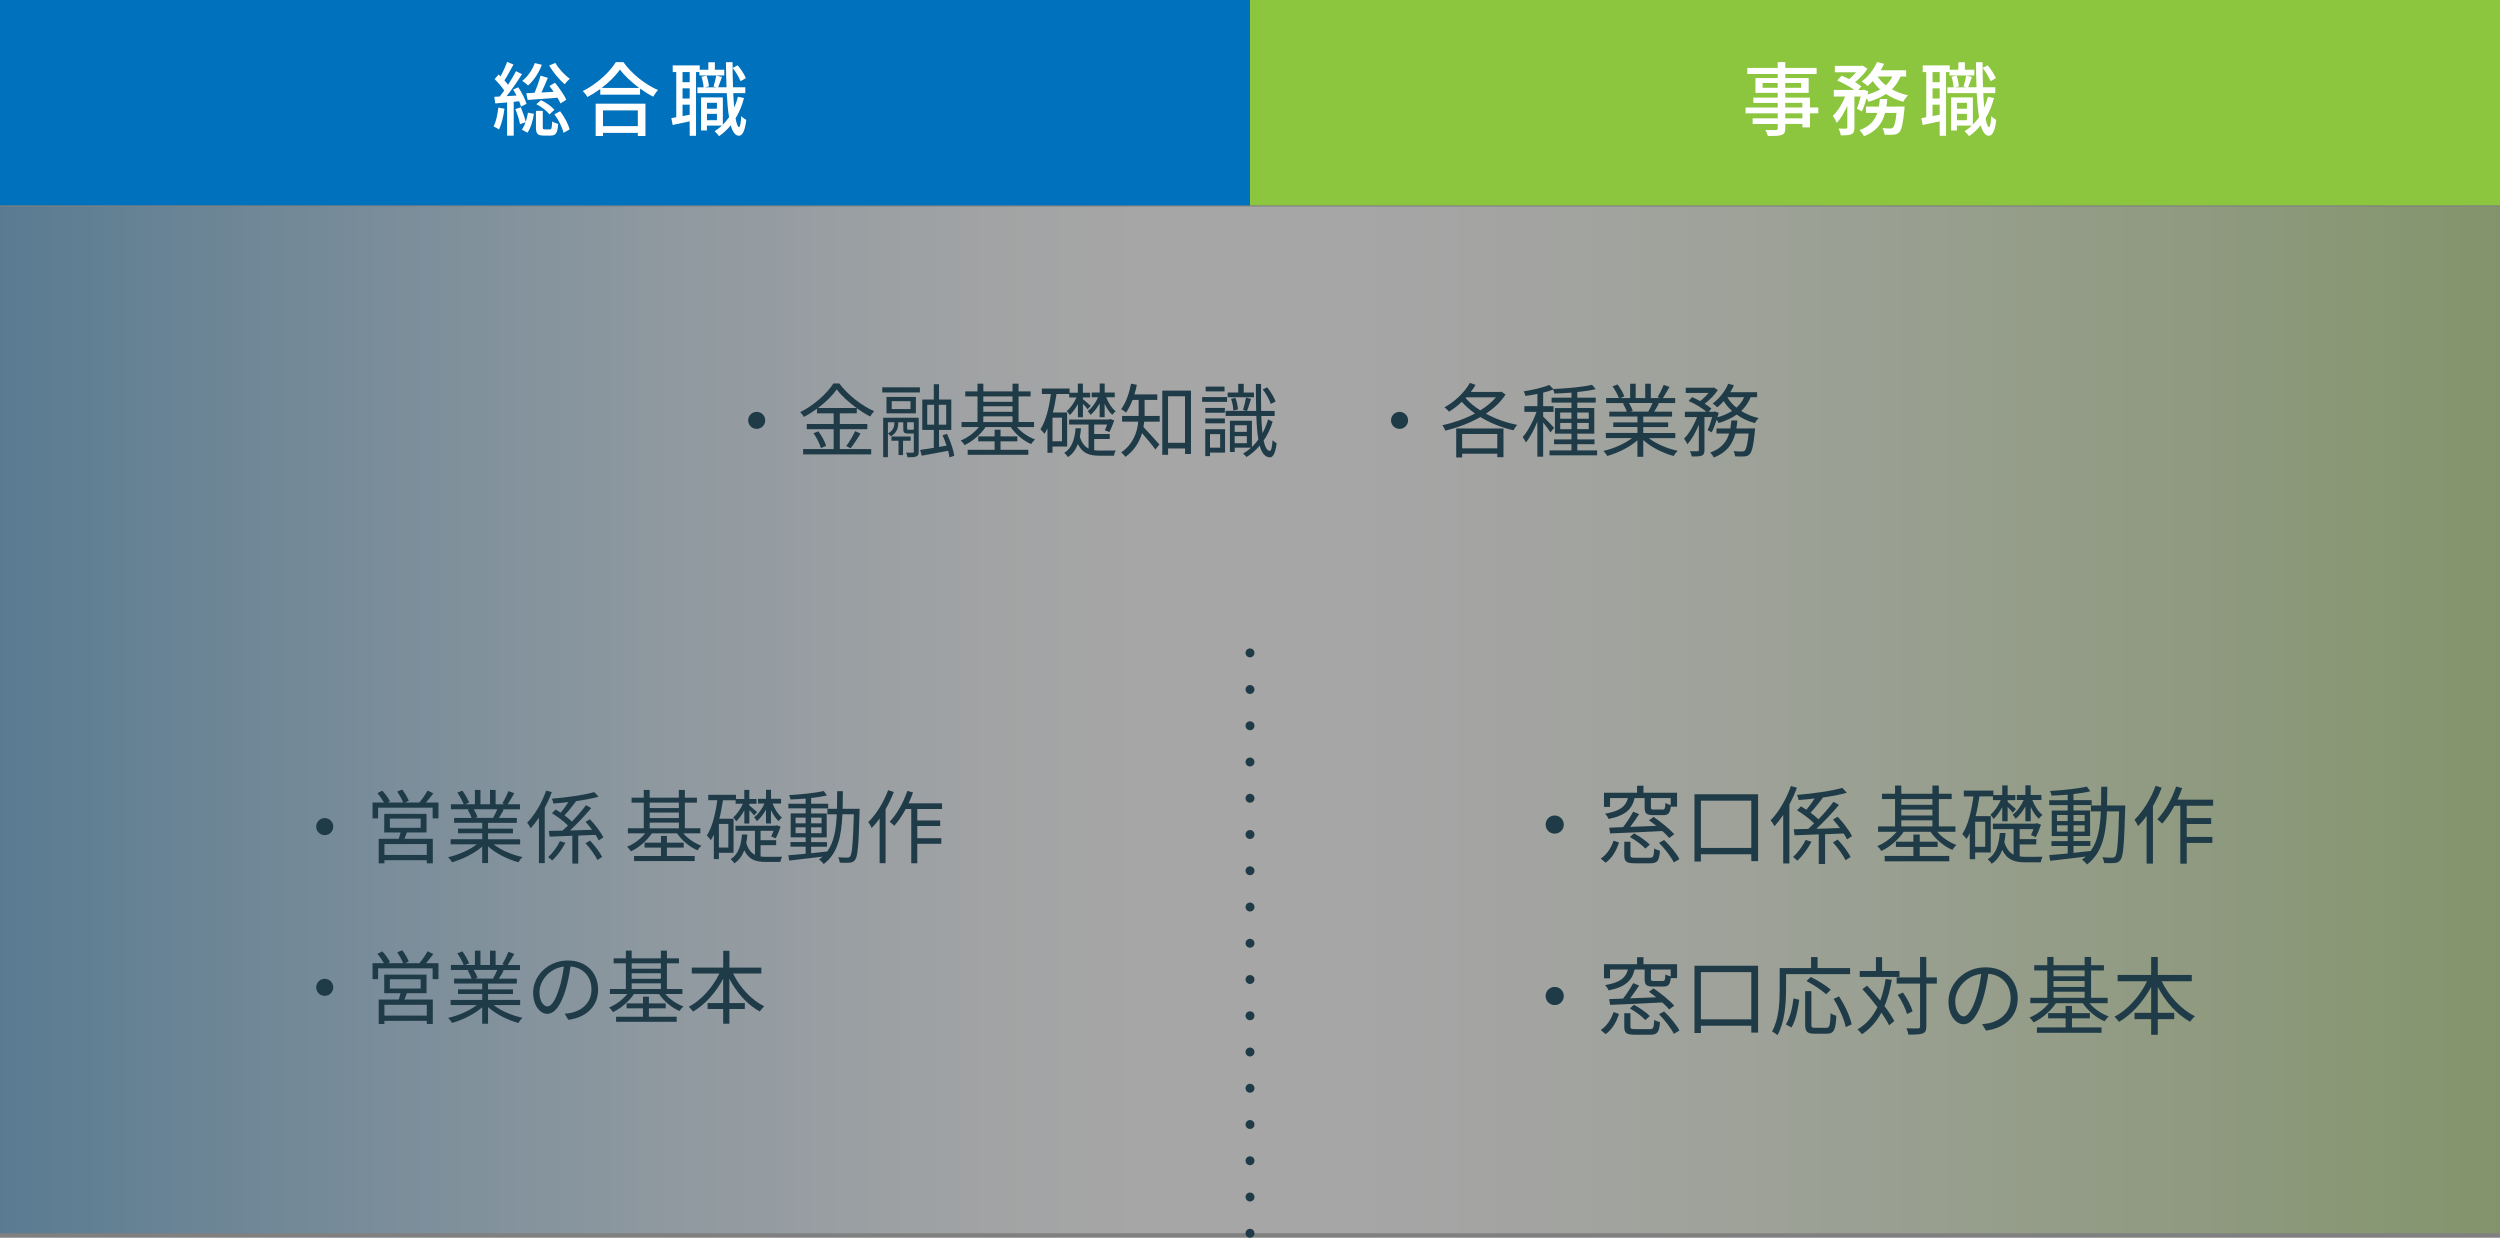 <?xml version="1.0" encoding="UTF-8"?><svg id="b" xmlns="http://www.w3.org/2000/svg" width="560" height="277.25" xmlns:xlink="http://www.w3.org/1999/xlink" viewBox="0 0 560 277.25"><rect x="0" y="0" width="560" height="277.25" fill="#808080" stroke="none"/><defs><style>.f{fill:#1f3b48;}.g{fill:#8cc63f;}.h{fill:#0071bc;}.i{fill:#fff;}.j,.k{fill:none;stroke:#1f3b48;stroke-linecap:round;stroke-miterlimit:10;stroke-width:2px;}.k{stroke-dasharray:0 8.12;}.l{fill:url(#d);}.l,.m{opacity:.3;}.m{fill:url(#e);}</style><linearGradient id="d" x1="0" y1="161.25" x2="280" y2="161.25" gradientUnits="userSpaceOnUse"><stop offset="0" stop-color="#0071bc"/><stop offset=".15" stop-color="#3990ca"/><stop offset=".36" stop-color="#7eb7dd"/><stop offset=".54" stop-color="#b5d6eb"/><stop offset=".7" stop-color="#ddecf6"/><stop offset=".82" stop-color="#f6fafc"/><stop offset=".9" stop-color="#fff"/></linearGradient><linearGradient id="e" x1="280" y1="161.25" x2="560" y2="161.25" gradientUnits="userSpaceOnUse"><stop offset=".1" stop-color="#fff"/><stop offset=".19" stop-color="#f9fcf6"/><stop offset=".35" stop-color="#ebf5dd"/><stop offset=".54" stop-color="#d3e9b5"/><stop offset=".77" stop-color="#b2d87e"/><stop offset="1" stop-color="#8cc63f"/></linearGradient></defs><g id="c"><rect class="h" width="280" height="46"/><rect class="l" y="46.25" width="280" height="230"/><path class="i" d="M113,24.35c-.23,1.73-.65,3.49-1.22,4.65-.25-.2-.88-.52-1.22-.67.56-1.08.9-2.68,1.06-4.23l1.39.25ZM115.07,22.79v7.6h-1.48v-7.45c-.95.09-1.85.16-2.65.23l-.22-1.48,1.22-.07c.32-.41.67-.86,1.01-1.35-.54-.81-1.39-1.8-2.16-2.54l.9-1.04c.14.13.29.27.43.4.56-.99,1.13-2.27,1.48-3.24l1.42.61c-.65,1.17-1.39,2.56-2.03,3.55.31.34.59.67.81.99.68-1.06,1.31-2.14,1.78-3.06l1.35.67c-.99,1.57-2.27,3.46-3.46,4.93l2.23-.14c-.23-.47-.5-.92-.76-1.33l1.15-.52c.79,1.15,1.58,2.72,1.85,3.71l-1.24.63c-.09-.34-.23-.76-.41-1.21l-1.24.13ZM116.66,24.03c.43,1.03.9,2.36,1.1,3.26.23-.67.4-1.39.5-2.05l1.33.25c-.2,1.46-.68,3.17-1.44,4.23l-1.26-.68c.32-.43.61-1.01.83-1.66l-1.24.43c-.16-.92-.59-2.3-1.04-3.37l1.22-.41ZM121.37,14.51c-.67,1.84-1.84,3.55-3.08,4.64-.29-.29-.94-.79-1.31-1.04,1.22-.95,2.25-2.41,2.81-3.98l1.58.38ZM122.72,17.44c-.45,1.04-.95,2.25-1.44,3.28l2.75-.16c-.32-.45-.65-.9-.95-1.3l1.24-.72c.95,1.15,2.07,2.77,2.54,3.8l-1.31.83c-.16-.36-.4-.81-.67-1.28-2.39.2-4.84.38-6.68.5l-.31-1.51c.54-.02,1.17-.05,1.84-.09.52-1.17,1.04-2.7,1.35-3.85l1.64.5ZM123.16,28.98c.38,0,.47-.22.52-1.8.29.25.94.47,1.35.58-.14,2.09-.54,2.61-1.69,2.61h-1.51c-1.44,0-1.78-.41-1.78-1.87v-3.67h1.53v3.67c0,.43.07.49.47.49h1.12ZM121.18,22.43c1.13.52,2.39,1.44,3.01,2.16l-1.1,1.04c-.59-.77-1.82-1.73-2.95-2.29l1.04-.92ZM124.4,14.09c.72,1.28,2.12,2.77,3.24,3.57-.36.27-.9.85-1.15,1.22-1.17-.99-2.63-2.74-3.48-4.21l1.39-.58ZM125.46,24.91c.97,1.26,1.87,2.94,2.12,4.09l-1.35.76c-.25-1.15-1.1-2.88-2.04-4.16l1.26-.68Z"/><path class="i" d="M139.64,13.91c1.89,2.68,4.95,5.06,7.76,6.27-.4.4-.79.99-1.08,1.48-.97-.5-1.98-1.13-2.95-1.82v1.37h-8.91v-1.28c-.92.67-1.89,1.28-2.88,1.8-.2-.38-.67-.99-1.04-1.33,3.12-1.55,6.05-4.25,7.4-6.48h1.71ZM133.43,23.22h11.15v7.24h-1.71v-.7h-7.8v.7h-1.64v-7.24ZM143.17,19.69c-1.71-1.26-3.29-2.74-4.3-4.11-.92,1.35-2.39,2.81-4.1,4.11h8.41ZM135.07,24.73v3.53h7.8v-3.53h-7.8Z"/><path class="i" d="M155.91,16.14v14.28h-1.42v-3.24c-1.35.29-2.68.58-3.82.81l-.29-1.53c.34-.05.7-.13,1.1-.2v-10.12h-.79v-1.49h6.05v.97h1.93v-1.67h1.46v1.67h2.11v1.28h-5.58v-.76h-.74ZM154.49,16.14h-1.6v2.27h1.6v-2.27ZM154.49,19.78h-1.6v2.29h1.6v-2.29ZM154.49,25.69v-2.25h-1.6v2.56l1.6-.31ZM166.66,21.96c-.45,1.69-1.08,3.22-1.89,4.54.22,1.22.47,1.94.77,1.96.25,0,.41-.92.5-2.45.25.32.9.7,1.13.85-.34,2.9-1.06,3.55-1.67,3.55-.81-.02-1.4-.86-1.82-2.34-.76.94-1.64,1.76-2.61,2.43-.18-.29-.7-.83-1.01-1.1.59-.36,1.13-.79,1.64-1.26h-3.35v1.08h-1.31v-7.4h4.88v6.1c.5-.5.97-1.06,1.39-1.67-.25-1.48-.41-3.31-.52-5.38h-6.57v-1.31h1.39c-.04-.65-.23-1.62-.47-2.36l1.12-.27c.29.76.5,1.76.54,2.41l-.88.22h2.54l-.63-.18c.22-.67.49-1.75.61-2.45l1.28.32c-.31.79-.59,1.69-.85,2.3h1.87c-.07-1.75-.11-3.64-.13-5.62h1.48c0,1.94.04,3.85.11,5.62h2.75v1.31h-2.7c.05,1.19.13,2.27.22,3.24.34-.76.61-1.57.83-2.43l1.37.29ZM158.36,23.02v1.33h2.23v-1.33h-2.23ZM160.59,26.93v-1.42h-2.23v1.42h2.23ZM165.87,18.18c-.31-.83-1.04-2.07-1.76-2.97l1.13-.58c.76.88,1.51,2.07,1.84,2.88l-1.21.67Z"/><rect class="g" x="280" width="280" height="46"/><rect class="m" x="280" y="46.25" width="280" height="230"/><path class="i" d="M407.3,25.38h-1.87v3.15h-1.69v-.77h-3.83v.94c0,.92-.23,1.3-.85,1.53-.61.22-1.55.23-3.06.23-.09-.38-.34-.99-.58-1.35.99.04,2.07.04,2.36.02.32-.02.43-.11.43-.41v-.95h-5.62v-1.26h5.62v-1.12h-7.2v-1.31h7.2v-1.03h-5.46v-1.19h5.46v-1.06h-4.99v-3.31h4.99v-.92h-6.82v-1.35h6.82v-1.31h1.69v1.31h7.02v1.35h-7.02v.92h5.24v3.31h-5.24v1.06h5.53v2.21h1.87v1.31ZM398.2,19.67v-1.08h-3.38v1.08h3.38ZM399.9,18.59v1.08h3.55v-1.08h-3.55ZM399.9,24.07h3.83v-1.03h-3.83v1.03ZM403.73,25.38h-3.83v1.12h3.83v-1.12Z"/><path class="i" d="M415.93,24.37c.31-.72.59-1.73.85-2.74h-1.39v6.95c0,.79-.14,1.22-.67,1.49-.54.23-1.3.25-2.38.25-.05-.43-.27-1.08-.49-1.53.72.04,1.42.04,1.66.02.22,0,.29-.05.29-.27v-4.86c-.67,1.51-1.49,2.95-2.39,3.85-.16-.49-.56-1.17-.85-1.6,1.08-.99,2.11-2.66,2.75-4.3h-2.54v-1.48h4.61c-.99-.72-2.54-1.57-3.85-2.12l1.01-1.08c.52.22,1.1.47,1.67.76.56-.45,1.12-.99,1.57-1.53h-4.77v-1.42h5.92l.27-.07,1.12.7c-.65,1.04-1.75,2.18-2.79,3.02.56.32,1.06.65,1.42.94l-.74.81h1.06l.23-.09,1.01.38c-.05.23-.11.49-.18.72,1.04-.29,1.98-.67,2.81-1.15-.63-.56-1.17-1.19-1.64-1.87-.38.41-.76.81-1.15,1.13-.29-.29-.94-.79-1.33-1.03,1.44-1.04,2.7-2.67,3.44-4.36l1.57.41c-.22.49-.47.97-.76,1.44h5.71v1.4h-1.26c-.47,1.13-1.13,2.07-1.94,2.86,1.06.59,2.29,1.06,3.6,1.35-.34.34-.83.99-1.04,1.44-1.44-.38-2.74-.97-3.87-1.75-1.13.76-2.45,1.33-3.91,1.76-.09-.2-.25-.49-.45-.77-.31,1.1-.67,2.14-1.04,2.92l-1.13-.59ZM424.94,23.87h1.69s-.02.45-.05.68c-.31,3.21-.65,4.55-1.15,5.08-.38.38-.77.5-1.31.54-.43.04-1.21.04-1.98,0-.04-.43-.2-1.06-.47-1.48.74.07,1.44.09,1.76.09.27,0,.43-.04.59-.2.32-.25.58-1.21.81-3.29h-2.57c-.59,2.25-1.85,4.09-4.72,5.24-.2-.41-.67-1.06-1.03-1.37,2.36-.86,3.46-2.21,4.02-3.87h-2.54v-1.41h2.88c.11-.56.16-1.12.22-1.71h1.67c-.05.59-.11,1.15-.2,1.71h2.38v-.02ZM420.58,17.15c.49.72,1.1,1.39,1.84,1.96.61-.56,1.1-1.21,1.46-1.96h-3.29Z"/><path class="i" d="M435.91,16.14v14.28h-1.42v-3.24c-1.35.29-2.68.58-3.82.81l-.29-1.53c.34-.05.7-.13,1.1-.2v-10.12h-.79v-1.49h6.05v.97h1.93v-1.67h1.46v1.67h2.11v1.28h-5.58v-.76h-.74ZM434.49,16.14h-1.6v2.27h1.6v-2.27ZM434.49,19.78h-1.6v2.29h1.6v-2.29ZM434.49,25.69v-2.25h-1.6v2.56l1.6-.31ZM446.66,21.96c-.45,1.69-1.08,3.22-1.89,4.54.22,1.22.47,1.94.77,1.96.25,0,.41-.92.5-2.45.25.32.9.7,1.13.85-.34,2.9-1.06,3.55-1.67,3.55-.81-.02-1.4-.86-1.82-2.34-.76.94-1.64,1.76-2.61,2.43-.18-.29-.7-.83-1.01-1.1.59-.36,1.13-.79,1.64-1.26h-3.35v1.08h-1.31v-7.4h4.88v6.1c.5-.5.97-1.06,1.39-1.67-.25-1.48-.41-3.31-.52-5.38h-6.57v-1.31h1.39c-.04-.65-.23-1.62-.47-2.36l1.12-.27c.29.76.5,1.76.54,2.41l-.88.22h2.54l-.63-.18c.22-.67.49-1.75.61-2.45l1.28.32c-.31.79-.59,1.69-.85,2.3h1.87c-.07-1.75-.11-3.64-.13-5.62h1.48c0,1.94.04,3.85.11,5.62h2.75v1.31h-2.7c.05,1.19.13,2.27.22,3.24.34-.76.61-1.57.83-2.43l1.37.29ZM438.36,23.02v1.33h2.23v-1.33h-2.23ZM440.59,26.93v-1.42h-2.23v1.42h2.23ZM445.87,18.18c-.31-.83-1.04-2.07-1.76-2.97l1.13-.58c.76.88,1.51,2.07,1.84,2.88l-1.21.67Z"/><path class="f" d="M169.5,92.25c1.06,0,1.91.85,1.91,1.91s-.85,1.91-1.91,1.91-1.91-.85-1.91-1.91.85-1.91,1.91-1.91Z"/><path class="f" d="M188.13,100.59h7.02v1.19h-15.25v-1.19h6.84v-4.45h-6.03v-1.17h6.03v-2.39h-3.73v-1.03c-.94.68-1.93,1.31-2.94,1.84-.16-.31-.52-.79-.83-1.06,3.1-1.55,6.03-4.2,7.44-6.43h1.33c1.89,2.56,5.01,4.97,7.8,6.21-.32.32-.65.79-.88,1.19-.99-.5-2.02-1.15-3.01-1.85v1.13h-3.8v2.39h6.16v1.17h-6.16v4.45ZM183.31,96.61c.74.99,1.48,2.34,1.75,3.26l-1.19.49c-.23-.9-.92-2.3-1.66-3.33l1.1-.41ZM191.86,91.39c-1.75-1.28-3.39-2.77-4.43-4.16-.94,1.35-2.45,2.84-4.2,4.16h8.62ZM189.56,99.92c.67-.88,1.53-2.32,1.98-3.35l1.22.56c-.7,1.13-1.55,2.45-2.23,3.29l-.97-.5Z"/><path class="f" d="M197.63,86.76h8.43v1.15h-8.43v-1.15ZM205.79,101.18c0,.58-.11.88-.52,1.06-.4.18-1.03.2-1.98.2-.04-.29-.18-.76-.34-1.04.68.02,1.3.02,1.49,0,.2,0,.25-.05.25-.22v-4.07h-1.26c-.88,0-1.1-.2-1.1-1.1v-1.42h-1.12v.07c0,1.01-.2,2.23-1.64,3.08-.14-.2-.45-.49-.68-.61v5.28h-1.06v-8.84h7.96v7.62ZM205.16,92.59h-6.59v-3.67h6.59v3.67ZM200.35,94.59h-1.46v2.5c1.31-.67,1.46-1.69,1.46-2.45v-.05ZM202.28,98.73v3.21h-1.01v-3.21h-1.58v-.95h4.3v.95h-1.71ZM203.95,89.87h-4.2v1.76h4.2v-1.76ZM204.37,96.26c.22,0,.27,0,.32-.07v-1.6h-1.49v1.4c0,.25.05.27.31.27h.86ZM212.67,102.46c-.05-.41-.14-.94-.29-1.48-2.12.38-4.25.79-5.91,1.1l-.36-1.3c.85-.13,1.91-.29,3.06-.47v-4h-2.58v-6.81h2.58v-3.44h1.17v3.44h2.75v6.81h-2.75v3.8l1.69-.29c-.25-.79-.58-1.6-.9-2.32l.99-.32c.77,1.57,1.46,3.62,1.64,4.92l-1.1.36ZM207.7,95.13h1.55v-4.45h-1.55v4.45ZM211.95,90.68h-1.66v4.45h1.66v-4.45Z"/><path class="f" d="M227.81,95.67c1.01,1.19,2.54,2.23,4.05,2.77-.31.25-.68.72-.88,1.03-1.75-.72-3.49-2.21-4.57-3.8h-5.64c-1.13,1.67-2.95,3.22-4.7,4.03-.2-.32-.56-.77-.86-1.03,1.49-.59,3.04-1.73,4.07-3.01h-3.89v-1.13h3.57v-5.74h-2.74v-1.12h2.74v-1.73h1.31v1.73h6.54v-1.73h1.35v1.73h2.7v1.12h-2.7v5.74h3.47v1.13h-3.82ZM224.13,100.75h6.21v1.13h-13.58v-1.13h6.03v-1.89h-3.67v-1.1h3.67v-1.51h1.33v1.51h3.76v1.1h-3.76v1.89ZM220.26,88.79v1.21h6.54v-1.21h-6.54ZM220.26,92.25h6.54v-1.24h-6.54v1.24ZM220.26,94.54h6.54v-1.28h-6.54v1.28Z"/><path class="f" d="M235.76,100.03v1.4h-1.13v-5.47c-.2.43-.43.85-.67,1.22-.18-.25-.65-.77-.9-1.03,1.22-1.87,1.93-4.81,2.34-7.9h-2.02v-1.22h6.21v.94h1.85v-2.04h1.13v2.04h1.62v1.06h-1.62v.38c.36.29,1.49,1.24,1.75,1.49l-.68.77c-.2-.29-.65-.79-1.06-1.22v3.02h-1.13v-2.95c-.52.95-1.17,1.85-1.82,2.47-.14-.27-.41-.67-.67-.9.81-.67,1.66-1.89,2.18-3.06h-1.64v-.77h-2.84c-.22,1.44-.47,2.84-.81,4.14h3.19v7.63h-3.28ZM237.88,93.56h-2.12v5.28h2.12v-5.28ZM245.1,100.84c.41.07.86.09,1.33.09.43,0,2.9,0,3.49-.02-.16.29-.34.83-.4,1.17h-3.17c-2.32,0-3.89-.5-4.9-2.61-.45,1.17-1.13,2.2-2.23,2.92-.16-.29-.56-.74-.83-.95,1.87-1.15,2.36-3.33,2.54-5.51h1.21c-.05.65-.13,1.3-.25,1.91.43,1.4,1.08,2.2,1.95,2.63v-5.37h-4.36v-1.13h8.82v-.04h.22l.22-.07.85.32c-.32.92-.72,1.93-1.1,2.61l-1.01-.43c.16-.34.36-.79.52-1.26h-2.9v2.11h3.49v1.12h-3.49v2.52ZM246.33,90.34c-.56,1.03-1.3,1.98-2.05,2.61-.14-.27-.41-.67-.63-.88.88-.61,1.8-1.85,2.32-3.08h-1.44v-1.06h1.8v-2.02h1.12v2.02h2.25v1.06h-1.91c.49,1.24,1.28,2.5,2.12,3.13-.23.2-.58.54-.76.81-.65-.56-1.24-1.48-1.71-2.47v2.99h-1.12v-3.12Z"/><path class="f" d="M256.41,92.56c0,.18,0,.4-.02.61h3.38v1.28h-3.46c-.04.4-.11.81-.18,1.21.85.85,3.02,3.28,3.58,3.91l-.9,1.13c-.61-.88-2.02-2.58-2.99-3.67-.58,1.91-1.67,3.85-3.73,5.31-.18-.29-.65-.79-.94-.99,2.74-1.95,3.58-4.54,3.82-6.9h-3.62v-1.28h3.71v-3.58h-1.37c-.43,1.08-.9,2.05-1.46,2.83-.23-.23-.79-.59-1.1-.77,1.06-1.39,1.8-3.53,2.23-5.71l1.3.25c-.14.76-.34,1.48-.56,2.16h5.13v1.24h-2.84v2.97ZM266.78,87.5v14.19h-1.33v-1.24h-3.8v1.42h-1.3v-14.37h6.43ZM265.44,99.18v-10.42h-3.8v10.42h3.8Z"/><path class="f" d="M274.86,90.02h-5.58v-1.08h5.58v1.08ZM274.41,101.38h-3.37v.79h-1.06v-6.03h4.43v5.24ZM274.37,92.45h-4.38v-1.08h4.38v1.08ZM269.99,93.74h4.38v1.08h-4.38v-1.08ZM274.3,87.68h-4.23v-1.08h4.23v1.08ZM271.04,97.24v3.04h2.27v-3.04h-2.27ZM285.08,94.45c-.49,1.58-1.17,3.01-2.03,4.25.31,1.44.76,2.25,1.39,2.3.31.02.52-.9.61-2.38.22.23.72.56.92.67-.32,2.5-.92,3.19-1.55,3.15-1.08-.05-1.8-.97-2.25-2.61-.88,1.03-1.87,1.89-2.93,2.54-.18-.2-.52-.56-.79-.76.63-.38,1.22-.81,1.8-1.33h-3.67v.97h-1.08v-7h4.93v5.87c.52-.5,1.01-1.04,1.44-1.66-.23-1.42-.38-3.21-.45-5.29h-6.88v-1.13h4.66l-.76-.23c.25-.76.52-1.96.67-2.75l1.12.31c-.32.92-.61,2-.9,2.68h2.05c-.05-1.82-.07-3.85-.07-6.05h1.17c-.02,2.21-.02,4.25.02,6.05h3.02v1.13h-2.99c.05,1.48.13,2.75.27,3.85.5-.94.94-1.96,1.24-3.08l1.04.5ZM280.89,88.99h-5.89v-1.06h2.36v-1.96h1.24v1.96h2.29v1.06ZM276.26,91.96c0-.7-.2-1.78-.5-2.61l.96-.23c.34.81.54,1.89.58,2.59l-1.03.25ZM276.57,95.26v1.48h2.72v-1.48h-2.72ZM279.29,99.27v-1.57h-2.72v1.57h2.72ZM284.65,90.47c-.29-.9-1.03-2.27-1.8-3.26l.99-.45c.81.97,1.58,2.29,1.89,3.19l-1.08.52Z"/><path class="f" d="M313.5,92.25c1.06,0,1.91.85,1.91,1.91s-.85,1.91-1.91,1.91-1.91-.85-1.91-1.91.85-1.91,1.91-1.91Z"/><path class="f" d="M337.23,88.38c-1.04,1.66-2.59,3.08-4.38,4.29,2.09,1.13,4.54,2.02,7.02,2.5-.31.31-.67.86-.86,1.22-2.61-.59-5.17-1.62-7.4-2.97-2.48,1.4-5.28,2.43-7.87,3.04-.11-.36-.41-.92-.65-1.21,2.38-.5,4.99-1.4,7.31-2.63-1.12-.79-2.12-1.66-2.95-2.61-.92.86-1.89,1.62-2.86,2.21-.22-.25-.72-.76-1.03-.99,2.25-1.22,4.43-3.24,5.69-5.46l1.28.45c-.32.54-.68,1.08-1.08,1.58h6.63l.23-.07.92.63ZM326.19,95.98h10.59v6.43h-1.39v-.77h-7.87v.83h-1.33v-6.48ZM327.52,97.22v3.21h7.87v-3.21h-7.87ZM328.3,89.17c.86,1.01,2,1.94,3.29,2.75,1.37-.85,2.59-1.84,3.49-2.92h-6.64l-.14.16Z"/><path class="f" d="M357.75,100.89v1.1h-10.66v-1.1h4.92v-1.39h-3.91v-1.08h3.91v-1.28h-3.71v-5.74h3.71v-1.22h-4.45v-1.1h4.45v-1.13c-1.3.11-2.63.16-3.84.2-.02-.23-.13-.63-.25-.9-.65.27-1.42.5-2.25.7v3.04h2.32v1.28h-2.32v1.06c.56.49,2.09,2.09,2.45,2.5l-.83,1.04c-.29-.52-1.01-1.48-1.62-2.21v7.63h-1.3v-7.83c-.74,1.8-1.66,3.57-2.57,4.66-.14-.38-.5-.9-.72-1.22,1.13-1.26,2.38-3.58,3.1-5.64h-2.72v-1.28h2.92v-2.75c-.9.2-1.82.34-2.67.47-.05-.31-.25-.76-.41-1.04,2.04-.32,4.39-.85,5.73-1.44l.92.92c2.99-.13,6.66-.45,8.66-.94l.85.97c-1.13.27-2.59.49-4.14.65v1.26h4.12v1.1h-4.12v1.22h3.8v5.74h-3.8v1.28h3.85v1.08h-3.85v1.39h4.45ZM349.48,93.8h2.52v-1.39h-2.52v1.39ZM352.01,96.14v-1.4h-2.52v1.4h2.52ZM353.3,92.41v1.39h2.58v-1.39h-2.58ZM355.88,94.73h-2.58v1.4h2.58v-1.4Z"/><path class="f" d="M369.32,98.12c1.62,1.3,4.14,2.36,6.48,2.86-.31.29-.72.81-.9,1.17-2.45-.67-5.08-1.98-6.81-3.58v3.75h-1.31v-3.69c-1.75,1.55-4.38,2.83-6.75,3.51-.18-.34-.58-.85-.88-1.13,2.29-.52,4.79-1.6,6.41-2.88h-5.85v-1.15h7.08v-1.33h-5.42v-1.04h5.42v-1.3h-6.3v-1.1h3.91c-.16-.54-.52-1.26-.86-1.8l.41-.13h-4.18v-1.13h2.86c-.27-.74-.86-1.82-1.42-2.61l1.13-.43c.59.81,1.26,1.94,1.51,2.67l-.88.38h2.18v-3.21h1.24v3.21h2.14v-3.21h1.26v3.21h1.98l-.47-.2c.47-.76,1.04-1.93,1.37-2.75l1.3.47c-.5.85-1.03,1.8-1.48,2.48h2.75v1.13h-3.96l.32.11c-.36.63-.74,1.3-1.08,1.82h4.02v1.1h-6.45v1.3h5.58v1.04h-5.58v1.33h7.18v1.15h-5.96ZM364.89,90.27c.36.58.7,1.28.85,1.75l-.56.18h4.09l-.05-.02c.32-.52.68-1.28.94-1.91h-5.26Z"/><path class="f" d="M392.15,88.97c-.5,1.22-1.22,2.25-2.12,3.1,1.15.7,2.48,1.26,3.91,1.58-.29.27-.67.77-.87,1.13-1.49-.41-2.86-1.06-4.05-1.91-1.15.83-2.52,1.42-4.03,1.89-.09-.18-.27-.47-.45-.74-.34,1.06-.72,2.09-1.12,2.83l-.92-.5c.38-.76.74-1.87,1.03-2.93h-1.73v7.4c0,.68-.13,1.03-.59,1.24-.47.18-1.17.2-2.25.2-.07-.34-.23-.86-.42-1.19.77.02,1.48.02,1.71.02.22-.02.29-.07.29-.27v-5.67c-.7,1.69-1.62,3.35-2.59,4.36-.14-.4-.49-.92-.72-1.26,1.13-1.1,2.23-3.01,2.9-4.83h-2.72v-1.19h4.83c-.95-.83-2.59-1.8-4-2.41l.79-.86c.58.25,1.21.54,1.8.88.68-.52,1.37-1.19,1.89-1.82h-5.11v-1.17h6.07l.23-.05.88.58c-.68,1.06-1.85,2.21-2.93,3.06.59.36,1.12.74,1.49,1.08l-.61.72h1.24l.2-.07.81.32c-.09.32-.18.65-.29.99,1.22-.36,2.34-.81,3.28-1.42-.74-.65-1.37-1.4-1.87-2.21-.47.52-.95,1.01-1.44,1.4-.22-.23-.74-.67-1.04-.86,1.44-1.06,2.75-2.68,3.49-4.43l1.28.34c-.23.52-.5,1.04-.81,1.55h6v1.13h-1.42ZM391.79,95.96h1.35s-.02.4-.05.59c-.31,3.35-.67,4.7-1.19,5.22-.34.34-.68.43-1.22.47-.43.04-1.21.02-2.02-.02-.02-.34-.14-.85-.36-1.17.79.07,1.55.09,1.89.09.27,0,.45-.04.61-.18.36-.34.63-1.4.9-3.85h-2.99c-.61,2.32-1.87,4.23-4.79,5.37-.18-.32-.56-.85-.85-1.1,2.54-.9,3.69-2.43,4.25-4.27h-2.83v-1.13h3.1c.11-.58.18-1.19.23-1.8h1.35c-.05.61-.13,1.22-.23,1.8h2.84v-.02ZM386.92,88.97c.5.86,1.19,1.66,2.04,2.34.74-.65,1.31-1.42,1.73-2.34h-3.76Z"/><path class="f" d="M72.74,183.25c1.06,0,1.91.85,1.91,1.91s-.85,1.91-1.91,1.91-1.91-.85-1.91-1.91.85-1.91,1.91-1.91Z"/><path class="f" d="M98.21,179.76v3.56h-1.3v-2.41h-12.22v2.41h-1.24v-3.56h2.56c-.36-.65-.94-1.48-1.48-2.09l1.1-.56c.67.7,1.4,1.71,1.73,2.38l-.49.27h3.44c-.25-.7-.81-1.67-1.33-2.45l1.13-.45c.58.77,1.21,1.84,1.46,2.52l-.85.38h3.21c.65-.76,1.42-1.87,1.85-2.68l1.28.63c-.52.68-1.1,1.44-1.64,2.05h2.79ZM91.15,186.47c-.2.49-.38.97-.56,1.42h6.36v5.49h-1.35v-.7h-9.49v.7h-1.28v-5.49h4.5c.14-.45.29-.96.4-1.42h-3.66v-4.16h9.47v4.16h-4.39ZM95.6,189.07h-9.49v2.43h9.49v-2.43ZM87.33,185.43h6.9v-2.07h-6.9v2.07Z"/><path class="f" d="M110.55,189.12c1.62,1.3,4.14,2.36,6.48,2.86-.31.29-.72.81-.9,1.17-2.45-.67-5.08-1.98-6.81-3.58v3.75h-1.31v-3.69c-1.75,1.55-4.38,2.83-6.75,3.51-.18-.34-.58-.85-.88-1.13,2.29-.52,4.79-1.6,6.41-2.88h-5.85v-1.15h7.08v-1.33h-5.42v-1.04h5.42v-1.3h-6.3v-1.1h3.91c-.16-.54-.52-1.26-.86-1.8l.41-.13h-4.18v-1.13h2.86c-.27-.74-.87-1.82-1.42-2.61l1.13-.43c.6.81,1.26,1.94,1.51,2.67l-.88.38h2.18v-3.21h1.24v3.21h2.14v-3.21h1.26v3.21h1.98l-.47-.2c.47-.76,1.04-1.93,1.37-2.75l1.3.47c-.5.85-1.03,1.8-1.48,2.48h2.75v1.13h-3.96l.32.11c-.36.63-.74,1.3-1.08,1.82h4.02v1.1h-6.45v1.3h5.58v1.04h-5.58v1.33h7.19v1.15h-5.96ZM106.12,181.27c.36.58.7,1.28.85,1.75l-.56.18h4.09l-.05-.02c.32-.52.68-1.28.94-1.91h-5.26Z"/><path class="f" d="M123.6,177.42c-.43,1.21-.97,2.39-1.58,3.53v12.39h-1.3v-10.19c-.59.88-1.21,1.69-1.84,2.38-.14-.29-.54-.94-.81-1.22,1.71-1.75,3.31-4.46,4.27-7.22l1.26.34ZM126.66,188.78c-.72,1.39-1.85,2.95-2.97,3.98-.2-.23-.63-.59-.9-.77,1.03-.94,2.11-2.39,2.63-3.58l1.24.38ZM129.53,187.16v6.28h-1.33v-6.23c-1.89.09-3.66.14-5.08.2l-.18-1.28c.86-.02,1.91-.04,3.06-.07.4-.34.81-.74,1.22-1.15-.86-.88-2.32-1.98-3.58-2.75l.81-.83c.36.22.76.45,1.13.72.58-.68,1.22-1.57,1.75-2.38-1.13.14-2.29.25-3.37.32-.04-.31-.21-.79-.34-1.08,3.33-.29,7.29-.81,9.49-1.49l.97,1.04c-1.4.41-3.24.74-5.15,1.01l.09.05c-.79,1.04-1.75,2.25-2.57,3.12.63.47,1.22.95,1.66,1.39,1.19-1.22,2.32-2.56,3.15-3.67l1.17.65c-1.37,1.64-3.15,3.53-4.75,5.02,1.57-.05,3.26-.11,4.95-.16-.47-.63-.97-1.24-1.48-1.78l.99-.59c1.17,1.22,2.47,2.92,3.01,4.07l-1.04.68c-.18-.36-.41-.79-.7-1.24l-3.87.16ZM132.17,188.29c1.04,1.12,2.21,2.63,2.72,3.67l-1.08.67c-.47-1.03-1.6-2.59-2.65-3.75l1.01-.59Z"/><path class="f" d="M153.07,186.67c1.01,1.19,2.54,2.23,4.05,2.77-.31.25-.68.72-.88,1.03-1.75-.72-3.49-2.21-4.57-3.8h-5.64c-1.13,1.67-2.95,3.22-4.7,4.03-.2-.32-.56-.77-.86-1.03,1.49-.59,3.04-1.73,4.07-3.01h-3.89v-1.13h3.56v-5.74h-2.74v-1.12h2.74v-1.73h1.31v1.73h6.54v-1.73h1.35v1.73h2.7v1.12h-2.7v5.74h3.47v1.13h-3.82ZM149.4,191.75h6.21v1.13h-13.58v-1.13h6.03v-1.89h-3.67v-1.1h3.67v-1.51h1.33v1.51h3.76v1.1h-3.76v1.89ZM145.53,179.79v1.21h6.54v-1.21h-6.54ZM145.53,183.25h6.54v-1.24h-6.54v1.24ZM145.53,185.54h6.54v-1.28h-6.54v1.28Z"/><path class="f" d="M161.03,191.03v1.4h-1.13v-5.47c-.2.43-.43.85-.67,1.22-.18-.25-.65-.77-.9-1.03,1.22-1.87,1.93-4.81,2.34-7.9h-2.02v-1.22h6.21v.94h1.86v-2.04h1.13v2.04h1.62v1.06h-1.62v.38c.36.29,1.49,1.24,1.75,1.49l-.68.77c-.2-.29-.65-.79-1.06-1.22v3.02h-1.13v-2.95c-.52.95-1.17,1.85-1.82,2.47-.14-.27-.41-.67-.67-.9.81-.67,1.66-1.89,2.18-3.06h-1.64v-.77h-2.84c-.22,1.44-.47,2.84-.81,4.14h3.19v7.63h-3.28ZM163.15,184.56h-2.12v5.28h2.12v-5.28ZM170.37,191.84c.41.07.87.09,1.33.09.43,0,2.9,0,3.49-.02-.16.29-.34.83-.4,1.17h-3.17c-2.32,0-3.89-.5-4.9-2.61-.45,1.17-1.13,2.2-2.23,2.92-.16-.29-.56-.74-.83-.95,1.87-1.15,2.36-3.33,2.54-5.51h1.21c-.05.65-.13,1.3-.25,1.91.43,1.4,1.08,2.2,1.95,2.63v-5.37h-4.36v-1.13h8.82v-.04h.22l.22-.07.85.32c-.32.92-.72,1.93-1.1,2.61l-1.01-.43c.16-.34.36-.79.52-1.26h-2.9v2.11h3.49v1.12h-3.49v2.52ZM171.59,181.34c-.56,1.03-1.29,1.98-2.05,2.61-.14-.27-.41-.67-.63-.88.88-.61,1.8-1.85,2.32-3.08h-1.44v-1.06h1.8v-2.02h1.12v2.02h2.25v1.06h-1.91c.49,1.24,1.28,2.5,2.12,3.13-.23.2-.58.54-.76.81-.65-.56-1.24-1.48-1.71-2.47v2.99h-1.12v-3.12Z"/><path class="f" d="M192.56,181.16s-.02.5-.02.67c-.21,7.53-.4,9.97-.97,10.73-.34.49-.72.63-1.28.68-.52.05-1.35.04-2.18,0-.02-.34-.18-.88-.38-1.21.9.07,1.71.07,2.05.07.3,0,.47-.04.65-.27.43-.52.65-2.97.83-9.43h-2.56c-.22,4.92-1.03,8.79-4.21,11.16-.21-.36-.68-.79-1.04-1.04.29-.2.54-.4.79-.63-2.7.34-5.46.65-7.45.88l-.22-1.19c1.06-.07,2.41-.2,3.89-.34v-1.58h-3.4v-1.03h3.4v-1.06h-3.35v-5.37h3.35v-1.13h-3.87v-1.04h3.87v-1.15c-1.15.09-2.32.16-3.38.2-.04-.27-.2-.72-.32-.97,2.65-.16,5.92-.49,7.76-.92l.72.99c-.97.23-2.21.43-3.55.58v1.28h3.82v1.04h-3.82v1.13h3.49v5.37h-3.49v1.06h3.55v1.03h-3.55v1.46c1.17-.13,2.39-.25,3.6-.4v.02c1.53-2.11,2-4.93,2.14-8.34h-2.09v-1.24h2.14c.02-1.24.04-2.56.04-3.94h1.28c0,1.37-.02,2.68-.05,3.94h3.82ZM178.21,184.42h2.25v-1.28h-2.25v1.28ZM180.46,186.63v-1.31h-2.25v1.31h2.25ZM181.69,183.14v1.28h2.34v-1.28h-2.34ZM184.03,185.32h-2.34v1.31h2.34v-1.31Z"/><path class="f" d="M200.21,177.42c-.49,1.3-1.13,2.61-1.84,3.85v12.08h-1.33v-10.01c-.56.79-1.17,1.51-1.78,2.14-.12-.31-.52-1.04-.77-1.33,1.78-1.73,3.44-4.41,4.45-7.15l1.28.41ZM205.47,181.21v2.58h5.13v1.24h-5.13v2.72h5.38v1.26h-5.38v4.36h-1.35v-12.15h-1.24c-.77,1.44-1.66,2.74-2.56,3.75-.22-.23-.74-.68-1.04-.9,1.62-1.67,3.08-4.27,3.96-6.9l1.28.34c-.29.83-.63,1.64-.99,2.43h7.49v1.28h-5.55Z"/><path class="f" d="M72.74,219.25c1.06,0,1.91.85,1.91,1.91s-.85,1.91-1.91,1.91-1.91-.85-1.91-1.91.85-1.91,1.91-1.91Z"/><path class="f" d="M98.21,215.76v3.56h-1.3v-2.41h-12.22v2.41h-1.24v-3.56h2.56c-.36-.65-.94-1.48-1.48-2.09l1.1-.56c.67.7,1.4,1.71,1.73,2.38l-.49.27h3.44c-.25-.7-.81-1.67-1.33-2.45l1.13-.45c.58.77,1.21,1.84,1.46,2.52l-.85.38h3.21c.65-.76,1.42-1.87,1.85-2.68l1.28.63c-.52.68-1.1,1.44-1.64,2.05h2.79ZM91.15,222.47c-.2.49-.38.97-.56,1.42h6.36v5.49h-1.35v-.7h-9.49v.7h-1.28v-5.49h4.5c.14-.45.29-.96.4-1.42h-3.66v-4.16h9.47v4.16h-4.39ZM95.6,225.07h-9.49v2.43h9.49v-2.43ZM87.33,221.43h6.9v-2.07h-6.9v2.07Z"/><path class="f" d="M110.55,225.12c1.62,1.3,4.14,2.36,6.48,2.86-.31.29-.72.81-.9,1.17-2.45-.67-5.08-1.98-6.81-3.58v3.75h-1.31v-3.69c-1.75,1.55-4.38,2.83-6.75,3.51-.18-.34-.58-.85-.88-1.13,2.29-.52,4.79-1.6,6.41-2.88h-5.85v-1.15h7.08v-1.33h-5.42v-1.04h5.42v-1.3h-6.3v-1.1h3.91c-.16-.54-.52-1.26-.86-1.8l.41-.13h-4.18v-1.13h2.86c-.27-.74-.87-1.82-1.42-2.61l1.13-.43c.6.81,1.26,1.94,1.51,2.67l-.88.38h2.18v-3.21h1.24v3.21h2.14v-3.21h1.26v3.21h1.98l-.47-.2c.47-.76,1.04-1.93,1.37-2.75l1.3.47c-.5.85-1.03,1.8-1.48,2.48h2.75v1.13h-3.96l.32.11c-.36.63-.74,1.3-1.08,1.82h4.02v1.1h-6.45v1.3h5.58v1.04h-5.58v1.33h7.19v1.15h-5.96ZM106.12,217.27c.36.58.7,1.28.85,1.75l-.56.18h4.09l-.05-.02c.32-.52.68-1.28.94-1.91h-5.26Z"/><path class="f" d="M126.48,227.08c.56-.05,1.1-.13,1.51-.22,2.29-.5,4.5-2.18,4.5-5.24,0-2.68-1.69-4.88-4.7-5.13-.23,1.64-.58,3.44-1.06,5.1-1.08,3.64-2.5,5.51-4.16,5.51-1.57,0-3.15-1.82-3.15-4.75,0-3.83,3.42-7.2,7.76-7.2s6.79,2.93,6.79,6.52-2.45,6.21-6.66,6.77l-.83-1.35ZM125.31,221.28c.45-1.46.79-3.15.99-4.77-3.4.43-5.46,3.33-5.46,5.71,0,2.25,1.03,3.22,1.78,3.22.79,0,1.78-1.17,2.68-4.16Z"/><path class="f" d="M149.04,222.67c1.01,1.19,2.54,2.23,4.05,2.77-.31.25-.69.72-.88,1.03-1.75-.72-3.49-2.21-4.57-3.8h-5.63c-1.13,1.67-2.95,3.22-4.7,4.03-.2-.32-.56-.77-.87-1.03,1.49-.59,3.04-1.73,4.07-3.01h-3.89v-1.13h3.57v-5.74h-2.74v-1.12h2.74v-1.73h1.31v1.73h6.54v-1.73h1.35v1.73h2.7v1.12h-2.7v5.74h3.47v1.13h-3.82ZM145.37,227.75h6.21v1.13h-13.58v-1.13h6.03v-1.89h-3.67v-1.1h3.67v-1.51h1.33v1.51h3.76v1.1h-3.76v1.89ZM141.5,215.79v1.21h6.54v-1.21h-6.54ZM141.5,219.25h6.54v-1.24h-6.54v1.24ZM141.5,221.54h6.54v-1.28h-6.54v1.28Z"/><path class="f" d="M164.21,218.06c1.49,3.1,4.11,5.96,6.99,7.35-.32.27-.79.81-1.01,1.17-2.76-1.5-5.19-4.21-6.81-7.33v5.44h3.46v1.33h-3.46v3.29h-1.39v-3.29h-3.49v-1.33h3.49v-5.44c-1.66,3.11-4.11,5.82-6.75,7.35-.21-.32-.67-.83-.95-1.08,2.75-1.44,5.35-4.34,6.86-7.45h-6.19v-1.33h7.04v-3.76h1.39v3.76h7.15v1.33h-6.32Z"/><path class="f" d="M348.25,182.67c1.13,0,2.04.9,2.04,2.04s-.9,2.03-2.04,2.03-2.03-.9-2.03-2.03.9-2.04,2.03-2.04Z"/><path class="f" d="M358.56,192.31c1.42-.9,2.38-2.48,2.88-4.01l1.23.44c-.58,1.67-1.46,3.42-3.01,4.51l-1.1-.94ZM360.65,180.75h-1.36v-3.17h7.41v-1.57h1.44v1.57h7.52v3.11h-1.4c-.17,1.5-.6,1.9-1.67,1.9h-2.23c-1.57,0-1.96-.38-1.96-1.71v-2.11h-2.25c-.56,2.42-1.96,3.9-5.83,4.68-.13-.36-.5-.9-.77-1.19,3.46-.58,4.63-1.69,5.11-3.49h-4.01v1.98ZM373.9,187.72c-.37-.46-.9-1-1.54-1.57-4.26.23-8.71.42-11.69.54l-.21-1.29c.88-.02,1.94-.06,3.11-.12.8-1.02,1.71-2.42,2.26-3.46l1.34.54c-.61.94-1.34,1.98-2.02,2.86,1.82-.06,3.84-.15,5.86-.23-.56-.44-1.11-.86-1.65-1.23l1.04-.77c1.63,1.11,3.65,2.75,4.63,3.88l-1.13.84ZM369.54,192.13c.79,0,.92-.25,1-2.09.31.23.9.42,1.29.52-.15,2.3-.6,2.82-2.17,2.82h-3.4c-1.94,0-2.42-.37-2.42-1.82v-3.01h1.38v3c0,.5.17.59,1.13.59h3.19ZM366.03,186.68c1.25.67,2.78,1.73,3.53,2.51l-1,.9c-.71-.79-2.21-1.9-3.47-2.61l.94-.81ZM374.24,178.77h-4.43v2.11c0,.4.1.46.71.46h1.9c.48,0,.58-.17.63-1.5.27.21.8.4,1.19.48v-1.55ZM372.76,188.16c1.34,1.27,2.8,3.05,3.44,4.28l-1.27.75c-.58-1.23-2-3.07-3.32-4.4l1.15-.63Z"/><path class="f" d="M393.81,177.93v14.97h-1.52v-1.54h-11.29v1.63h-1.44v-15.07h14.24ZM392.29,189.93v-10.58h-11.29v10.58h11.29Z"/><path class="f" d="M402.51,176.45c-.46,1.29-1.04,2.55-1.69,3.76v13.21h-1.38v-10.87c-.63.94-1.29,1.8-1.96,2.53-.15-.31-.58-1-.87-1.31,1.82-1.86,3.53-4.76,4.55-7.7l1.34.37ZM405.77,188.56c-.77,1.48-1.98,3.15-3.17,4.24-.21-.25-.67-.63-.96-.83,1.1-1,2.25-2.55,2.8-3.82l1.33.4ZM408.82,186.84v6.7h-1.42v-6.64c-2.02.1-3.9.15-5.41.21l-.19-1.36c.92-.02,2.04-.04,3.26-.08.42-.37.86-.79,1.3-1.23-.92-.94-2.48-2.11-3.82-2.94l.87-.88c.38.23.8.48,1.21.77.61-.73,1.3-1.67,1.86-2.53-1.21.15-2.44.27-3.59.35-.04-.33-.23-.84-.36-1.15,3.55-.31,7.77-.86,10.12-1.59l1.04,1.11c-1.5.44-3.46.79-5.49,1.08l.1.06c-.84,1.11-1.86,2.4-2.74,3.32.67.5,1.3,1.02,1.77,1.48,1.27-1.31,2.48-2.73,3.36-3.92l1.25.69c-1.46,1.75-3.36,3.76-5.07,5.36,1.67-.06,3.47-.12,5.28-.17-.5-.67-1.04-1.32-1.57-1.9l1.05-.63c1.25,1.3,2.63,3.11,3.21,4.34l-1.11.73c-.19-.38-.44-.84-.75-1.32l-4.13.17ZM411.64,188.05c1.11,1.19,2.36,2.8,2.9,3.92l-1.15.71c-.5-1.09-1.71-2.76-2.82-3.99l1.07-.63Z"/><path class="f" d="M433.94,186.32c1.08,1.27,2.71,2.38,4.32,2.96-.33.27-.73.77-.94,1.09-1.86-.77-3.72-2.36-4.88-4.05h-6.01c-1.21,1.79-3.15,3.44-5.01,4.3-.21-.35-.59-.83-.92-1.09,1.59-.63,3.24-1.84,4.34-3.21h-4.15v-1.21h3.8v-6.12h-2.92v-1.19h2.92v-1.84h1.4v1.84h6.97v-1.84h1.44v1.84h2.88v1.19h-2.88v6.12h3.71v1.21h-4.07ZM430.02,191.73h6.62v1.21h-14.47v-1.21h6.43v-2.02h-3.92v-1.17h3.92v-1.61h1.42v1.61h4.01v1.17h-4.01v2.02ZM425.89,178.99v1.29h6.97v-1.29h-6.97ZM425.89,182.67h6.97v-1.32h-6.97v1.32ZM425.89,185.11h6.97v-1.36h-6.97v1.36Z"/><path class="f" d="M442.43,190.96v1.5h-1.21v-5.83c-.21.46-.46.9-.71,1.3-.19-.27-.69-.83-.96-1.09,1.31-2,2.05-5.12,2.5-8.43h-2.15v-1.31h6.62v1h1.98v-2.17h1.21v2.17h1.73v1.13h-1.73v.4c.38.31,1.59,1.32,1.86,1.59l-.73.83c-.21-.31-.69-.84-1.13-1.3v3.22h-1.21v-3.15c-.56,1.02-1.25,1.98-1.94,2.63-.15-.29-.44-.71-.71-.96.86-.71,1.77-2.01,2.32-3.26h-1.75v-.83h-3.03c-.23,1.54-.5,3.03-.86,4.42h3.4v8.14h-3.49ZM444.69,184.07h-2.26v5.62h2.26v-5.62ZM452.39,191.83c.44.08.92.1,1.42.1.46,0,3.09,0,3.72-.02-.17.31-.36.88-.42,1.25h-3.38c-2.47,0-4.14-.54-5.22-2.78-.48,1.25-1.21,2.34-2.38,3.11-.17-.31-.59-.79-.88-1.02,2-1.23,2.52-3.55,2.71-5.87h1.29c-.06.69-.13,1.38-.27,2.04.46,1.5,1.15,2.34,2.07,2.8v-5.72h-4.64v-1.21h9.41v-.04h.23l.23-.08.9.35c-.35.98-.77,2.05-1.17,2.78l-1.07-.46c.17-.37.38-.84.56-1.34h-3.09v2.25h3.72v1.19h-3.72v2.69ZM453.69,180.64c-.6,1.09-1.38,2.11-2.19,2.78-.15-.29-.44-.71-.67-.94.94-.65,1.92-1.98,2.48-3.28h-1.54v-1.13h1.92v-2.15h1.19v2.15h2.4v1.13h-2.04c.52,1.32,1.36,2.67,2.27,3.34-.25.21-.62.58-.81.86-.69-.59-1.32-1.57-1.82-2.63v3.19h-1.19v-3.32Z"/><path class="f" d="M476.06,180.44s-.02.54-.02.71c-.23,8.02-.42,10.63-1.04,11.44-.36.52-.77.67-1.36.73-.56.06-1.44.04-2.32,0-.02-.37-.19-.94-.4-1.29.96.08,1.82.08,2.19.08.33,0,.5-.04.69-.29.46-.56.69-3.17.88-10.06h-2.72c-.23,5.24-1.1,9.37-4.49,11.9-.23-.38-.73-.84-1.11-1.11.31-.21.58-.42.84-.67-2.88.37-5.82.69-7.95.94l-.23-1.27c1.13-.08,2.57-.21,4.14-.36v-1.69h-3.63v-1.09h3.63v-1.13h-3.57v-5.72h3.57v-1.21h-4.13v-1.11h4.13v-1.23c-1.23.1-2.47.17-3.61.21-.04-.29-.21-.77-.35-1.04,2.82-.17,6.31-.52,8.27-.98l.77,1.06c-1.04.25-2.36.46-3.78.61v1.36h4.07v1.11h-4.07v1.21h3.72v5.72h-3.72v1.13h3.78v1.09h-3.78v1.55c1.25-.13,2.55-.27,3.84-.42v.02c1.63-2.25,2.13-5.26,2.29-8.89h-2.23v-1.32h2.28c.02-1.32.04-2.73.04-4.2h1.36c0,1.46-.02,2.86-.06,4.2h4.07ZM460.76,183.92h2.4v-1.36h-2.4v1.36ZM463.16,186.28v-1.4h-2.4v1.4h2.4ZM464.47,182.56v1.36h2.49v-1.36h-2.49ZM466.96,184.88h-2.49v1.4h2.49v-1.4Z"/><path class="f" d="M484.22,176.45c-.52,1.38-1.21,2.78-1.96,4.11v12.88h-1.42v-10.67c-.59.84-1.25,1.61-1.9,2.28-.13-.33-.56-1.11-.82-1.42,1.9-1.84,3.67-4.7,4.74-7.62l1.36.44ZM489.83,180.5v2.75h5.47v1.32h-5.47v2.9h5.74v1.34h-5.74v4.65h-1.44v-12.96h-1.32c-.83,1.54-1.77,2.92-2.73,3.99-.23-.25-.79-.73-1.11-.96,1.73-1.79,3.28-4.55,4.22-7.35l1.36.36c-.31.88-.67,1.75-1.05,2.59h7.98v1.36h-5.91Z"/><path class="f" d="M348.25,221.07c1.13,0,2.04.9,2.04,2.03s-.9,2.04-2.04,2.04-2.03-.9-2.03-2.04.9-2.03,2.03-2.03Z"/><path class="f" d="M358.56,230.71c1.42-.9,2.38-2.48,2.88-4.01l1.23.44c-.58,1.67-1.46,3.42-3.01,4.51l-1.1-.94ZM360.65,219.15h-1.36v-3.17h7.41v-1.57h1.44v1.57h7.52v3.11h-1.4c-.17,1.5-.6,1.9-1.67,1.9h-2.23c-1.57,0-1.96-.38-1.96-1.71v-2.11h-2.25c-.56,2.42-1.96,3.9-5.83,4.68-.13-.37-.5-.9-.77-1.19,3.46-.58,4.63-1.69,5.11-3.49h-4.01v1.98ZM373.9,226.12c-.37-.46-.9-1-1.54-1.57-4.26.23-8.71.42-11.69.54l-.21-1.29c.88-.02,1.94-.06,3.11-.12.8-1.02,1.71-2.42,2.26-3.46l1.34.54c-.61.94-1.34,1.98-2.02,2.86,1.82-.06,3.84-.15,5.86-.23-.56-.44-1.11-.86-1.65-1.23l1.04-.77c1.63,1.11,3.65,2.75,4.63,3.88l-1.13.84ZM369.54,230.53c.79,0,.92-.25,1-2.09.31.23.9.42,1.29.52-.15,2.3-.6,2.82-2.17,2.82h-3.4c-1.94,0-2.42-.36-2.42-1.82v-3.01h1.38v2.99c0,.5.17.59,1.13.59h3.19ZM366.03,225.08c1.25.67,2.78,1.73,3.53,2.51l-1,.9c-.71-.79-2.21-1.9-3.47-2.61l.94-.81ZM374.24,217.17h-4.43v2.11c0,.4.1.46.71.46h1.9c.48,0,.58-.17.63-1.5.27.21.8.4,1.19.48v-1.55ZM372.76,226.56c1.34,1.27,2.8,3.05,3.44,4.28l-1.27.75c-.58-1.23-2-3.07-3.32-4.4l1.15-.63Z"/><path class="f" d="M393.81,216.33v14.97h-1.52v-1.54h-11.29v1.63h-1.44v-15.07h14.24ZM392.29,228.33v-10.58h-11.29v10.58h11.29Z"/><path class="f" d="M400.07,221.76c0,2.94-.27,7.22-1.92,10.12-.27-.25-.88-.69-1.21-.84,1.55-2.73,1.71-6.54,1.71-9.27v-4.93h7.03v-2.46h1.46v2.46h7.28v1.36h-14.34v3.57ZM400.03,229.46c.96-1.46,1.48-3.78,1.71-5.82l1.29.31c-.29,2.09-.75,4.65-1.75,6.2l-1.25-.69ZM409.07,230.23c.77,0,.88-.46.98-3.28.33.25.92.5,1.29.59-.15,3.17-.52,4.01-2.17,4.01h-2.67c-1.69,0-2.15-.44-2.15-2.07v-7.47h1.4v7.47c0,.65.13.75.88.75h2.44ZM409.05,222.72c-.92-.88-2.84-2.15-4.41-2.97l.98-.9c1.55.75,3.49,1.96,4.47,2.84l-1.04,1.04ZM411.95,223.2c1.29,1.96,2.5,4.55,2.82,6.26l-1.32.61c-.33-1.69-1.48-4.32-2.73-6.32l1.23-.56Z"/><path class="f" d="M423.76,219.5c-.38,2.21-.9,4.17-1.63,5.87.92,1.21,1.71,2.38,2.19,3.34l-1.17.96c-.4-.83-1-1.8-1.71-2.84-1.08,2-2.5,3.61-4.36,4.84-.19-.27-.71-.83-1-1.08,2-1.19,3.44-2.86,4.47-4.99-1.06-1.4-2.25-2.82-3.38-4.03l1.04-.79c.98,1.02,2.01,2.17,2.96,3.36.54-1.44.92-3.05,1.21-4.84l1.38.19ZM425.49,218.84h-8.91v-1.33h3.63v-3.11h1.38v3.11h3.9v1.33ZM433.86,220.32h-2.36v9.58c0,.94-.23,1.36-.81,1.59-.6.23-1.59.27-3.19.27-.06-.38-.27-1.04-.48-1.42,1.19.04,2.26.04,2.61.02.35,0,.46-.11.46-.44v-9.6h-5.24v-1.38h5.24v-4.59h1.4v4.59h2.36v1.38ZM427.18,227.16c-.31-1.15-1.19-2.98-2.09-4.3l1.17-.54c.94,1.31,1.86,3.07,2.17,4.22l-1.25.61Z"/><path class="f" d="M443.98,229.42c.6-.06,1.17-.13,1.61-.23,2.44-.54,4.8-2.32,4.8-5.59,0-2.86-1.8-5.2-5.01-5.47-.25,1.75-.62,3.67-1.13,5.43-1.15,3.88-2.67,5.87-4.43,5.87-1.67,0-3.36-1.94-3.36-5.07,0-4.09,3.65-7.68,8.27-7.68s7.24,3.13,7.24,6.95-2.61,6.62-7.1,7.22l-.88-1.44ZM442.73,223.24c.48-1.55.85-3.36,1.06-5.09-3.63.46-5.82,3.55-5.82,6.08,0,2.4,1.09,3.44,1.9,3.44s1.9-1.25,2.86-4.43Z"/><path class="f" d="M468.04,224.72c1.08,1.27,2.71,2.38,4.32,2.96-.33.27-.73.77-.94,1.09-1.86-.77-3.72-2.36-4.88-4.05h-6.01c-1.21,1.79-3.15,3.44-5.01,4.3-.21-.35-.59-.83-.92-1.09,1.59-.63,3.24-1.84,4.34-3.21h-4.15v-1.21h3.8v-6.12h-2.92v-1.19h2.92v-1.84h1.4v1.84h6.97v-1.84h1.44v1.84h2.88v1.19h-2.88v6.12h3.71v1.21h-4.07ZM464.12,230.13h6.62v1.21h-14.47v-1.21h6.43v-2.02h-3.92v-1.17h3.92v-1.61h1.42v1.61h4.01v1.17h-4.01v2.02ZM459.99,217.39v1.29h6.97v-1.29h-6.97ZM459.99,221.07h6.97v-1.32h-6.97v1.32ZM459.99,223.51h6.97v-1.36h-6.97v1.36Z"/><path class="f" d="M484.22,219.8c1.59,3.3,4.38,6.35,7.45,7.83-.35.29-.84.86-1.07,1.25-2.94-1.59-5.53-4.49-7.26-7.81v5.8h3.69v1.42h-3.69v3.51h-1.48v-3.51h-3.72v-1.42h3.72v-5.8c-1.77,3.32-4.38,6.2-7.2,7.83-.23-.35-.71-.88-1.02-1.15,2.94-1.54,5.7-4.63,7.31-7.95h-6.6v-1.42h7.51v-4.01h1.48v4.01h7.62v1.42h-6.74Z"/><line class="j" x1="280" y1="276.25" x2="280" y2="276.25"/><line class="k" x1="280" y1="268.13" x2="280" y2="150.31"/><line class="j" x1="280" y1="146.25" x2="280" y2="146.25"/></g></svg>